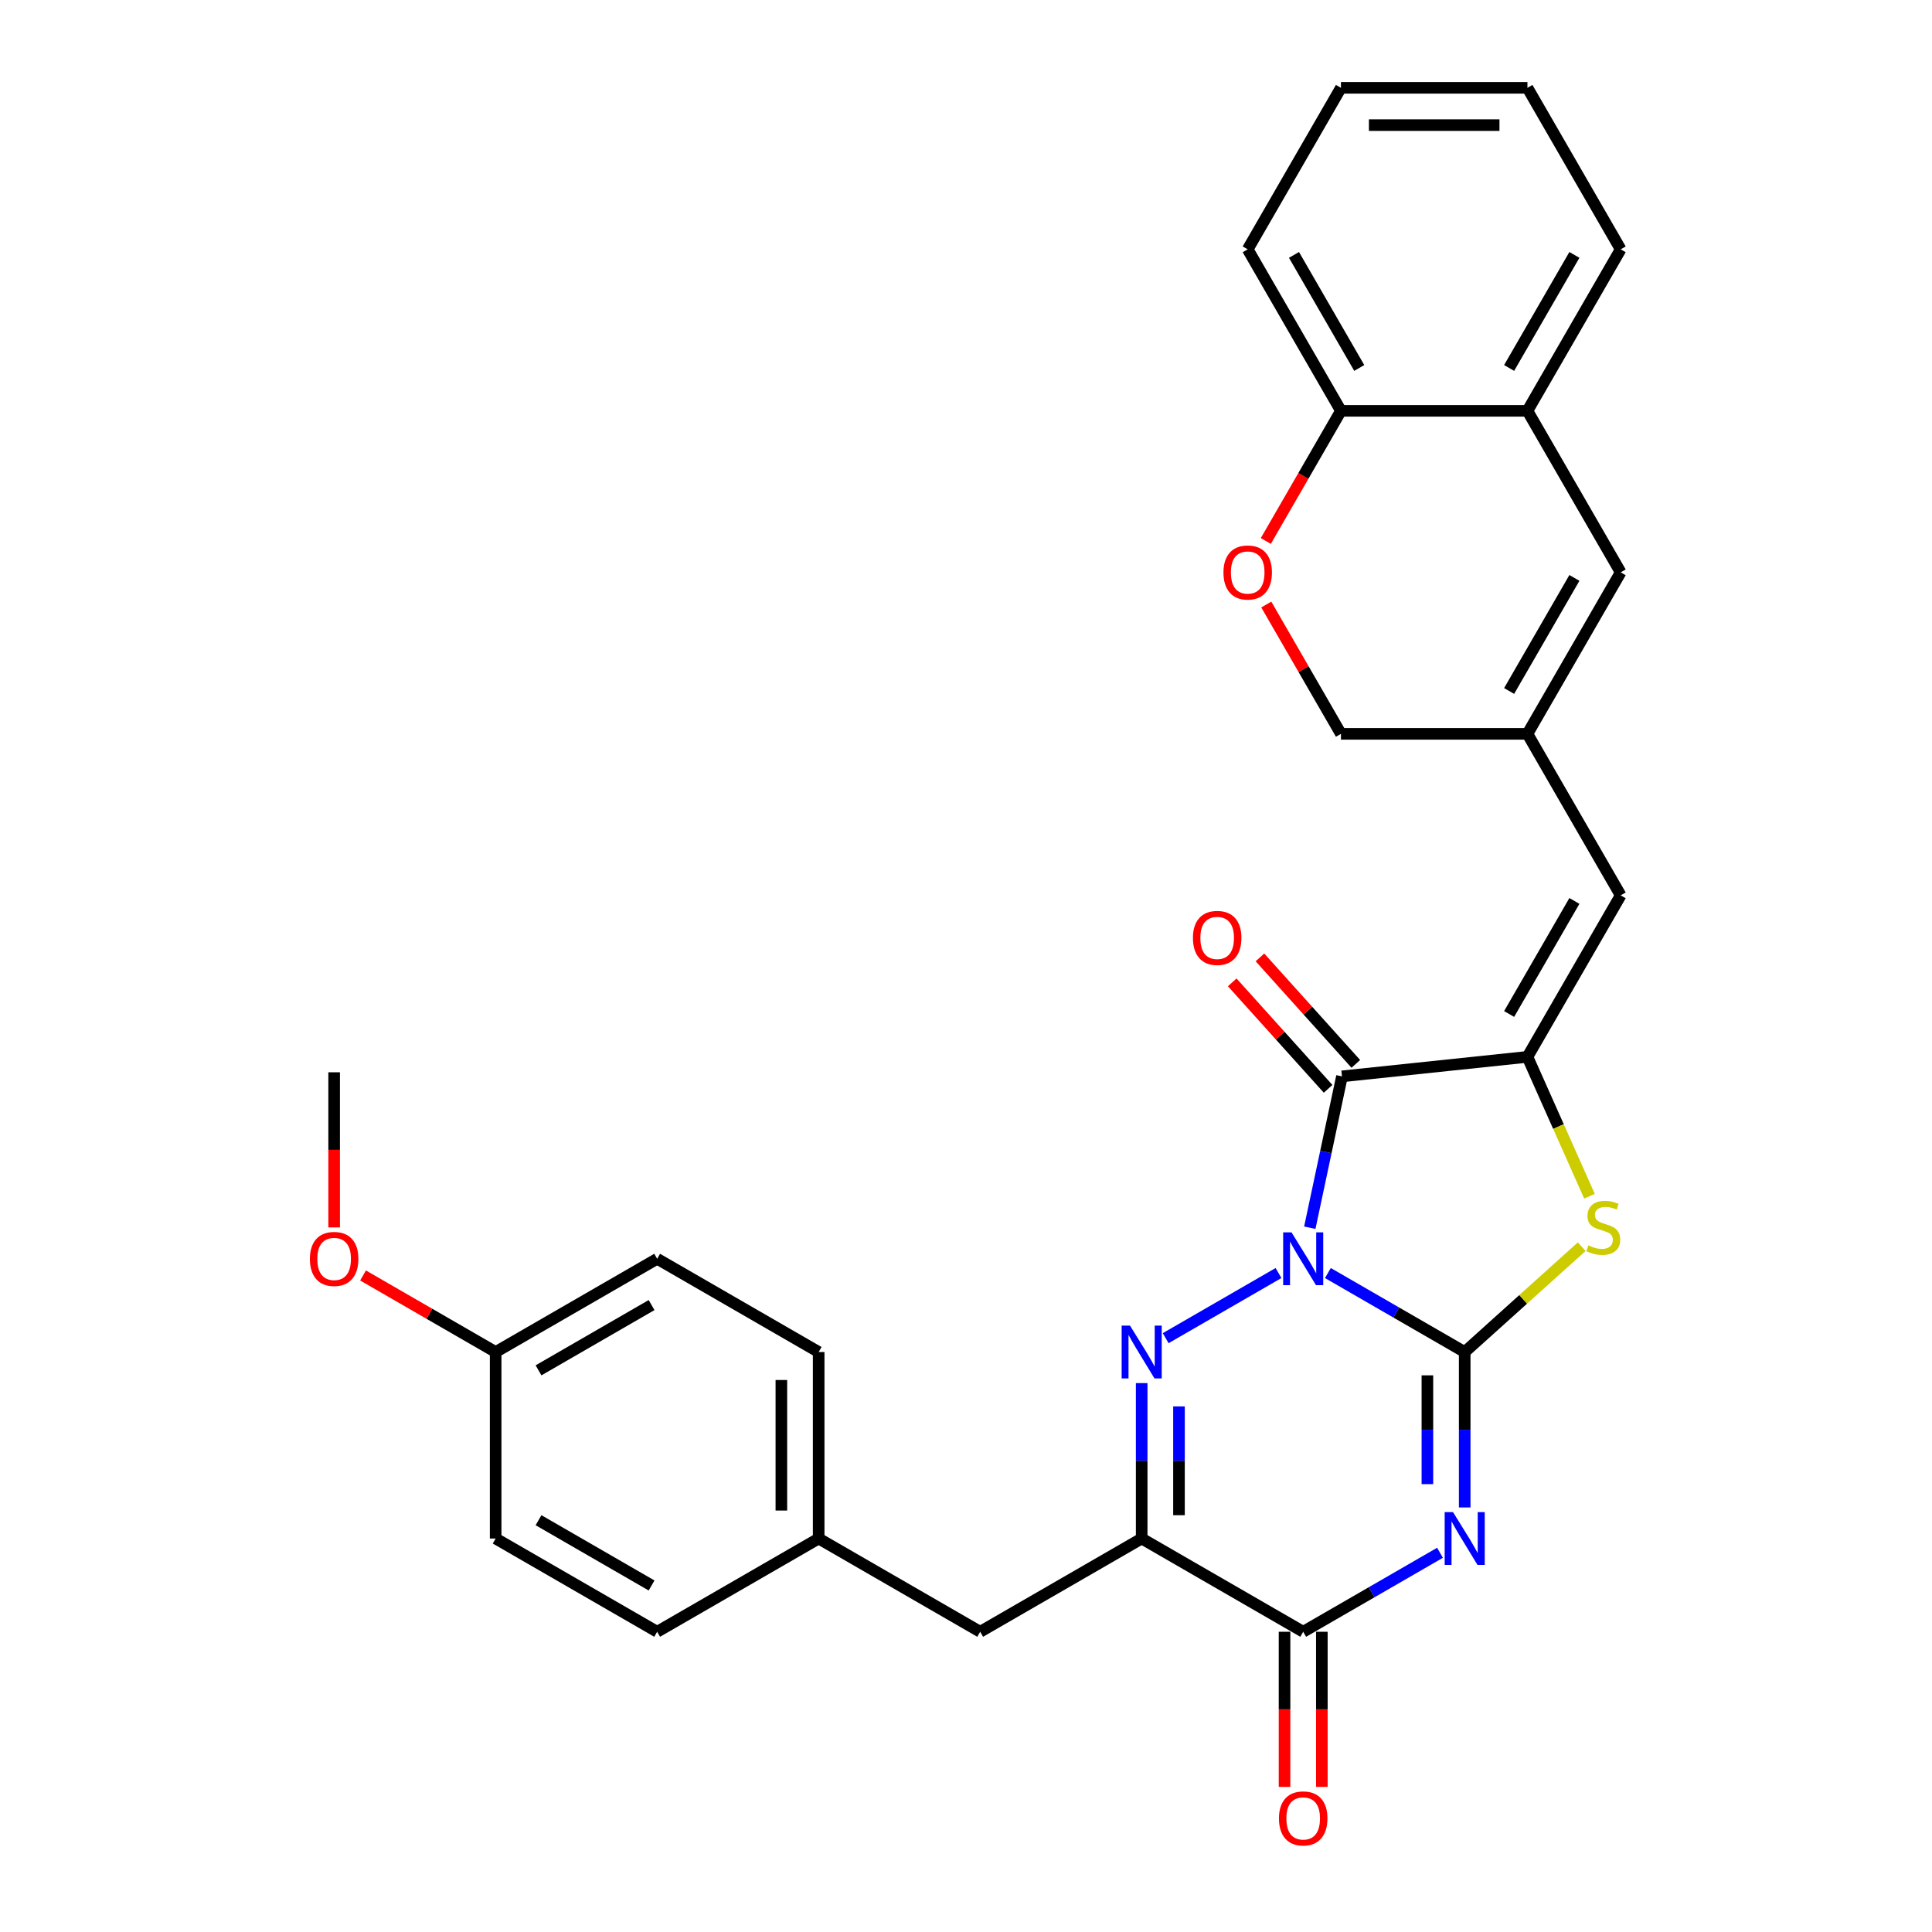 <?xml version='1.0' encoding='iso-8859-1'?>
<svg version='1.1' baseProfile='full'
              xmlns='http://www.w3.org/2000/svg'
                      xmlns:rdkit='http://www.rdkit.org/xml'
                      xmlns:xlink='http://www.w3.org/1999/xlink'
                  xml:space='preserve'
width='1000px' height='1000px' viewBox='0 0 1000 1000'>
<!-- END OF HEADER -->
<rect style='opacity:1.0;fill:#FFFFFF;stroke:none' width='1000' height='1000' x='0' y='0'> </rect>
<path class='bond-0' d='M 687.311,658.922 L 722.719,679.365' style='fill:none;fill-rule:evenodd;stroke:#0000FF;stroke-width:6px;stroke-linecap:butt;stroke-linejoin:miter;stroke-opacity:1' />
<path class='bond-0' d='M 722.719,679.365 L 758.127,699.808' style='fill:none;fill-rule:evenodd;stroke:#000000;stroke-width:6px;stroke-linecap:butt;stroke-linejoin:miter;stroke-opacity:1' />
<path class='bond-2' d='M 661.75,658.922 L 603.345,692.642' style='fill:none;fill-rule:evenodd;stroke:#0000FF;stroke-width:6px;stroke-linecap:butt;stroke-linejoin:miter;stroke-opacity:1' />
<path class='bond-3' d='M 677.949,635.462 L 686.274,596.293' style='fill:none;fill-rule:evenodd;stroke:#0000FF;stroke-width:6px;stroke-linecap:butt;stroke-linejoin:miter;stroke-opacity:1' />
<path class='bond-3' d='M 686.274,596.293 L 694.6,557.124' style='fill:none;fill-rule:evenodd;stroke:#000000;stroke-width:6px;stroke-linecap:butt;stroke-linejoin:miter;stroke-opacity:1' />
<path class='bond-1' d='M 758.127,699.808 L 758.127,740.031' style='fill:none;fill-rule:evenodd;stroke:#000000;stroke-width:6px;stroke-linecap:butt;stroke-linejoin:miter;stroke-opacity:1' />
<path class='bond-1' d='M 758.127,740.031 L 758.127,780.255' style='fill:none;fill-rule:evenodd;stroke:#0000FF;stroke-width:6px;stroke-linecap:butt;stroke-linejoin:miter;stroke-opacity:1' />
<path class='bond-1' d='M 738.821,711.875 L 738.821,740.031' style='fill:none;fill-rule:evenodd;stroke:#000000;stroke-width:6px;stroke-linecap:butt;stroke-linejoin:miter;stroke-opacity:1' />
<path class='bond-1' d='M 738.821,740.031 L 738.821,768.188' style='fill:none;fill-rule:evenodd;stroke:#0000FF;stroke-width:6px;stroke-linecap:butt;stroke-linejoin:miter;stroke-opacity:1' />
<path class='bond-6' d='M 758.127,699.808 L 788.405,672.545' style='fill:none;fill-rule:evenodd;stroke:#000000;stroke-width:6px;stroke-linecap:butt;stroke-linejoin:miter;stroke-opacity:1' />
<path class='bond-6' d='M 788.405,672.545 L 818.684,645.282' style='fill:none;fill-rule:evenodd;stroke:#CCCC00;stroke-width:6px;stroke-linecap:butt;stroke-linejoin:miter;stroke-opacity:1' />
<path class='bond-31' d='M 745.346,803.716 L 709.938,824.158' style='fill:none;fill-rule:evenodd;stroke:#0000FF;stroke-width:6px;stroke-linecap:butt;stroke-linejoin:miter;stroke-opacity:1' />
<path class='bond-31' d='M 709.938,824.158 L 674.53,844.601' style='fill:none;fill-rule:evenodd;stroke:#000000;stroke-width:6px;stroke-linecap:butt;stroke-linejoin:miter;stroke-opacity:1' />
<path class='bond-5' d='M 590.934,715.889 L 590.934,756.113' style='fill:none;fill-rule:evenodd;stroke:#0000FF;stroke-width:6px;stroke-linecap:butt;stroke-linejoin:miter;stroke-opacity:1' />
<path class='bond-5' d='M 590.934,756.113 L 590.934,796.337' style='fill:none;fill-rule:evenodd;stroke:#000000;stroke-width:6px;stroke-linecap:butt;stroke-linejoin:miter;stroke-opacity:1' />
<path class='bond-5' d='M 610.24,727.957 L 610.24,756.113' style='fill:none;fill-rule:evenodd;stroke:#0000FF;stroke-width:6px;stroke-linecap:butt;stroke-linejoin:miter;stroke-opacity:1' />
<path class='bond-5' d='M 610.24,756.113 L 610.24,784.27' style='fill:none;fill-rule:evenodd;stroke:#000000;stroke-width:6px;stroke-linecap:butt;stroke-linejoin:miter;stroke-opacity:1' />
<path class='bond-4' d='M 694.6,557.124 L 790.6,547.034' style='fill:none;fill-rule:evenodd;stroke:#000000;stroke-width:6px;stroke-linecap:butt;stroke-linejoin:miter;stroke-opacity:1' />
<path class='bond-14' d='M 701.773,550.665 L 676.959,523.106' style='fill:none;fill-rule:evenodd;stroke:#000000;stroke-width:6px;stroke-linecap:butt;stroke-linejoin:miter;stroke-opacity:1' />
<path class='bond-14' d='M 676.959,523.106 L 652.145,495.547' style='fill:none;fill-rule:evenodd;stroke:#FF0000;stroke-width:6px;stroke-linecap:butt;stroke-linejoin:miter;stroke-opacity:1' />
<path class='bond-14' d='M 687.426,563.583 L 662.612,536.024' style='fill:none;fill-rule:evenodd;stroke:#000000;stroke-width:6px;stroke-linecap:butt;stroke-linejoin:miter;stroke-opacity:1' />
<path class='bond-14' d='M 662.612,536.024 L 637.798,508.465' style='fill:none;fill-rule:evenodd;stroke:#FF0000;stroke-width:6px;stroke-linecap:butt;stroke-linejoin:miter;stroke-opacity:1' />
<path class='bond-8' d='M 790.6,547.034 L 838.864,463.437' style='fill:none;fill-rule:evenodd;stroke:#000000;stroke-width:6px;stroke-linecap:butt;stroke-linejoin:miter;stroke-opacity:1' />
<path class='bond-8' d='M 781.12,524.841 L 814.905,466.324' style='fill:none;fill-rule:evenodd;stroke:#000000;stroke-width:6px;stroke-linecap:butt;stroke-linejoin:miter;stroke-opacity:1' />
<path class='bond-30' d='M 790.6,547.034 L 806.659,583.104' style='fill:none;fill-rule:evenodd;stroke:#000000;stroke-width:6px;stroke-linecap:butt;stroke-linejoin:miter;stroke-opacity:1' />
<path class='bond-30' d='M 806.659,583.104 L 822.719,619.174' style='fill:none;fill-rule:evenodd;stroke:#CCCC00;stroke-width:6px;stroke-linecap:butt;stroke-linejoin:miter;stroke-opacity:1' />
<path class='bond-7' d='M 590.934,796.337 L 674.53,844.601' style='fill:none;fill-rule:evenodd;stroke:#000000;stroke-width:6px;stroke-linecap:butt;stroke-linejoin:miter;stroke-opacity:1' />
<path class='bond-13' d='M 590.934,796.337 L 507.337,844.601' style='fill:none;fill-rule:evenodd;stroke:#000000;stroke-width:6px;stroke-linecap:butt;stroke-linejoin:miter;stroke-opacity:1' />
<path class='bond-16' d='M 664.877,844.601 L 664.877,884.748' style='fill:none;fill-rule:evenodd;stroke:#000000;stroke-width:6px;stroke-linecap:butt;stroke-linejoin:miter;stroke-opacity:1' />
<path class='bond-16' d='M 664.877,884.748 L 664.877,924.894' style='fill:none;fill-rule:evenodd;stroke:#FF0000;stroke-width:6px;stroke-linecap:butt;stroke-linejoin:miter;stroke-opacity:1' />
<path class='bond-16' d='M 684.183,844.601 L 684.183,884.748' style='fill:none;fill-rule:evenodd;stroke:#000000;stroke-width:6px;stroke-linecap:butt;stroke-linejoin:miter;stroke-opacity:1' />
<path class='bond-16' d='M 684.183,884.748 L 684.183,924.894' style='fill:none;fill-rule:evenodd;stroke:#FF0000;stroke-width:6px;stroke-linecap:butt;stroke-linejoin:miter;stroke-opacity:1' />
<path class='bond-9' d='M 838.864,463.437 L 790.6,379.841' style='fill:none;fill-rule:evenodd;stroke:#000000;stroke-width:6px;stroke-linecap:butt;stroke-linejoin:miter;stroke-opacity:1' />
<path class='bond-10' d='M 790.6,379.841 L 838.864,296.244' style='fill:none;fill-rule:evenodd;stroke:#000000;stroke-width:6px;stroke-linecap:butt;stroke-linejoin:miter;stroke-opacity:1' />
<path class='bond-10' d='M 781.12,357.648 L 814.905,299.131' style='fill:none;fill-rule:evenodd;stroke:#000000;stroke-width:6px;stroke-linecap:butt;stroke-linejoin:miter;stroke-opacity:1' />
<path class='bond-17' d='M 790.6,379.841 L 694.071,379.841' style='fill:none;fill-rule:evenodd;stroke:#000000;stroke-width:6px;stroke-linecap:butt;stroke-linejoin:miter;stroke-opacity:1' />
<path class='bond-12' d='M 838.864,296.244 L 790.6,212.648' style='fill:none;fill-rule:evenodd;stroke:#000000;stroke-width:6px;stroke-linecap:butt;stroke-linejoin:miter;stroke-opacity:1' />
<path class='bond-11' d='M 655.426,312.905 L 674.748,346.373' style='fill:none;fill-rule:evenodd;stroke:#FF0000;stroke-width:6px;stroke-linecap:butt;stroke-linejoin:miter;stroke-opacity:1' />
<path class='bond-11' d='M 674.748,346.373 L 694.071,379.841' style='fill:none;fill-rule:evenodd;stroke:#000000;stroke-width:6px;stroke-linecap:butt;stroke-linejoin:miter;stroke-opacity:1' />
<path class='bond-15' d='M 655.181,280.008 L 674.626,246.328' style='fill:none;fill-rule:evenodd;stroke:#FF0000;stroke-width:6px;stroke-linecap:butt;stroke-linejoin:miter;stroke-opacity:1' />
<path class='bond-15' d='M 674.626,246.328 L 694.071,212.648' style='fill:none;fill-rule:evenodd;stroke:#000000;stroke-width:6px;stroke-linecap:butt;stroke-linejoin:miter;stroke-opacity:1' />
<path class='bond-25' d='M 790.6,212.648 L 838.864,129.051' style='fill:none;fill-rule:evenodd;stroke:#000000;stroke-width:6px;stroke-linecap:butt;stroke-linejoin:miter;stroke-opacity:1' />
<path class='bond-25' d='M 781.12,190.455 L 814.905,131.938' style='fill:none;fill-rule:evenodd;stroke:#000000;stroke-width:6px;stroke-linecap:butt;stroke-linejoin:miter;stroke-opacity:1' />
<path class='bond-33' d='M 790.6,212.648 L 694.071,212.648' style='fill:none;fill-rule:evenodd;stroke:#000000;stroke-width:6px;stroke-linecap:butt;stroke-linejoin:miter;stroke-opacity:1' />
<path class='bond-18' d='M 507.337,844.601 L 423.741,796.337' style='fill:none;fill-rule:evenodd;stroke:#000000;stroke-width:6px;stroke-linecap:butt;stroke-linejoin:miter;stroke-opacity:1' />
<path class='bond-26' d='M 694.071,212.648 L 645.807,129.051' style='fill:none;fill-rule:evenodd;stroke:#000000;stroke-width:6px;stroke-linecap:butt;stroke-linejoin:miter;stroke-opacity:1' />
<path class='bond-26' d='M 703.551,190.455 L 669.766,131.938' style='fill:none;fill-rule:evenodd;stroke:#000000;stroke-width:6px;stroke-linecap:butt;stroke-linejoin:miter;stroke-opacity:1' />
<path class='bond-20' d='M 423.741,796.337 L 340.144,844.601' style='fill:none;fill-rule:evenodd;stroke:#000000;stroke-width:6px;stroke-linecap:butt;stroke-linejoin:miter;stroke-opacity:1' />
<path class='bond-21' d='M 423.741,796.337 L 423.741,699.808' style='fill:none;fill-rule:evenodd;stroke:#000000;stroke-width:6px;stroke-linecap:butt;stroke-linejoin:miter;stroke-opacity:1' />
<path class='bond-21' d='M 404.435,781.857 L 404.435,714.287' style='fill:none;fill-rule:evenodd;stroke:#000000;stroke-width:6px;stroke-linecap:butt;stroke-linejoin:miter;stroke-opacity:1' />
<path class='bond-19' d='M 256.548,699.808 L 340.144,651.543' style='fill:none;fill-rule:evenodd;stroke:#000000;stroke-width:6px;stroke-linecap:butt;stroke-linejoin:miter;stroke-opacity:1' />
<path class='bond-19' d='M 278.74,709.287 L 337.258,675.502' style='fill:none;fill-rule:evenodd;stroke:#000000;stroke-width:6px;stroke-linecap:butt;stroke-linejoin:miter;stroke-opacity:1' />
<path class='bond-24' d='M 256.548,699.808 L 222.23,679.995' style='fill:none;fill-rule:evenodd;stroke:#000000;stroke-width:6px;stroke-linecap:butt;stroke-linejoin:miter;stroke-opacity:1' />
<path class='bond-24' d='M 222.23,679.995 L 187.913,660.182' style='fill:none;fill-rule:evenodd;stroke:#FF0000;stroke-width:6px;stroke-linecap:butt;stroke-linejoin:miter;stroke-opacity:1' />
<path class='bond-32' d='M 256.548,699.808 L 256.548,796.337' style='fill:none;fill-rule:evenodd;stroke:#000000;stroke-width:6px;stroke-linecap:butt;stroke-linejoin:miter;stroke-opacity:1' />
<path class='bond-23' d='M 340.144,844.601 L 256.548,796.337' style='fill:none;fill-rule:evenodd;stroke:#000000;stroke-width:6px;stroke-linecap:butt;stroke-linejoin:miter;stroke-opacity:1' />
<path class='bond-23' d='M 337.258,820.642 L 278.74,786.857' style='fill:none;fill-rule:evenodd;stroke:#000000;stroke-width:6px;stroke-linecap:butt;stroke-linejoin:miter;stroke-opacity:1' />
<path class='bond-22' d='M 423.741,699.808 L 340.144,651.543' style='fill:none;fill-rule:evenodd;stroke:#000000;stroke-width:6px;stroke-linecap:butt;stroke-linejoin:miter;stroke-opacity:1' />
<path class='bond-27' d='M 172.951,635.307 L 172.951,595.161' style='fill:none;fill-rule:evenodd;stroke:#FF0000;stroke-width:6px;stroke-linecap:butt;stroke-linejoin:miter;stroke-opacity:1' />
<path class='bond-27' d='M 172.951,595.161 L 172.951,555.014' style='fill:none;fill-rule:evenodd;stroke:#000000;stroke-width:6px;stroke-linecap:butt;stroke-linejoin:miter;stroke-opacity:1' />
<path class='bond-28' d='M 838.864,129.051 L 790.6,45.455' style='fill:none;fill-rule:evenodd;stroke:#000000;stroke-width:6px;stroke-linecap:butt;stroke-linejoin:miter;stroke-opacity:1' />
<path class='bond-29' d='M 645.807,129.051 L 694.071,45.455' style='fill:none;fill-rule:evenodd;stroke:#000000;stroke-width:6px;stroke-linecap:butt;stroke-linejoin:miter;stroke-opacity:1' />
<path class='bond-34' d='M 790.6,45.455 L 694.071,45.455' style='fill:none;fill-rule:evenodd;stroke:#000000;stroke-width:6px;stroke-linecap:butt;stroke-linejoin:miter;stroke-opacity:1' />
<path class='bond-34' d='M 776.121,64.76 L 708.55,64.76' style='fill:none;fill-rule:evenodd;stroke:#000000;stroke-width:6px;stroke-linecap:butt;stroke-linejoin:miter;stroke-opacity:1' />
<path  class='atom-0' d='M 668.488 637.875
L 677.446 652.354
Q 678.334 653.783, 679.762 656.37
Q 681.191 658.957, 681.268 659.111
L 681.268 637.875
L 684.898 637.875
L 684.898 665.212
L 681.152 665.212
L 671.538 649.381
Q 670.418 647.528, 669.221 645.404
Q 668.063 643.28, 667.715 642.624
L 667.715 665.212
L 664.163 665.212
L 664.163 637.875
L 668.488 637.875
' fill='#0000FF'/>
<path  class='atom-2' d='M 752.084 782.668
L 761.042 797.148
Q 761.93 798.576, 763.359 801.163
Q 764.787 803.75, 764.865 803.905
L 764.865 782.668
L 768.494 782.668
L 768.494 810.005
L 764.749 810.005
L 755.134 794.174
Q 754.015 792.321, 752.818 790.197
Q 751.659 788.074, 751.312 787.417
L 751.312 810.005
L 747.76 810.005
L 747.76 782.668
L 752.084 782.668
' fill='#0000FF'/>
<path  class='atom-3' d='M 584.891 686.139
L 593.849 700.619
Q 594.737 702.047, 596.166 704.634
Q 597.594 707.221, 597.672 707.376
L 597.672 686.139
L 601.301 686.139
L 601.301 713.476
L 597.556 713.476
L 587.941 697.646
Q 586.822 695.792, 585.625 693.669
Q 584.466 691.545, 584.119 690.888
L 584.119 713.476
L 580.567 713.476
L 580.567 686.139
L 584.891 686.139
' fill='#0000FF'/>
<path  class='atom-7' d='M 822.14 644.6
Q 822.448 644.716, 823.723 645.256
Q 824.997 645.797, 826.387 646.144
Q 827.815 646.453, 829.205 646.453
Q 831.792 646.453, 833.298 645.218
Q 834.804 643.944, 834.804 641.743
Q 834.804 640.237, 834.032 639.31
Q 833.298 638.383, 832.14 637.881
Q 830.982 637.38, 829.051 636.8
Q 826.618 636.067, 825.151 635.372
Q 823.723 634.677, 822.68 633.209
Q 821.676 631.742, 821.676 629.271
Q 821.676 625.835, 823.993 623.711
Q 826.348 621.587, 830.982 621.587
Q 834.148 621.587, 837.739 623.093
L 836.851 626.066
Q 833.569 624.715, 831.097 624.715
Q 828.433 624.715, 826.966 625.835
Q 825.499 626.916, 825.537 628.808
Q 825.537 630.275, 826.271 631.163
Q 827.043 632.051, 828.124 632.553
Q 829.244 633.055, 831.097 633.634
Q 833.569 634.406, 835.036 635.179
Q 836.503 635.951, 837.546 637.534
Q 838.627 639.078, 838.627 641.743
Q 838.627 645.527, 836.078 647.573
Q 833.569 649.581, 829.36 649.581
Q 826.927 649.581, 825.074 649.04
Q 823.259 648.538, 821.097 647.65
L 822.14 644.6
' fill='#CCCC00'/>
<path  class='atom-12' d='M 633.258 296.321
Q 633.258 289.757, 636.501 286.089
Q 639.745 282.421, 645.807 282.421
Q 651.869 282.421, 655.112 286.089
Q 658.355 289.757, 658.355 296.321
Q 658.355 302.963, 655.073 306.746
Q 651.791 310.492, 645.807 310.492
Q 639.783 310.492, 636.501 306.746
Q 633.258 303.001, 633.258 296.321
M 645.807 307.403
Q 649.977 307.403, 652.216 304.623
Q 654.494 301.804, 654.494 296.321
Q 654.494 290.954, 652.216 288.252
Q 649.977 285.51, 645.807 285.51
Q 641.637 285.51, 639.358 288.213
Q 637.119 290.916, 637.119 296.321
Q 637.119 301.843, 639.358 304.623
Q 641.637 307.403, 645.807 307.403
' fill='#FF0000'/>
<path  class='atom-15' d='M 617.461 485.466
Q 617.461 478.902, 620.704 475.234
Q 623.947 471.566, 630.009 471.566
Q 636.071 471.566, 639.315 475.234
Q 642.558 478.902, 642.558 485.466
Q 642.558 492.107, 639.276 495.891
Q 635.994 499.636, 630.009 499.636
Q 623.986 499.636, 620.704 495.891
Q 617.461 492.146, 617.461 485.466
M 630.009 496.547
Q 634.179 496.547, 636.419 493.767
Q 638.697 490.949, 638.697 485.466
Q 638.697 480.099, 636.419 477.396
Q 634.179 474.655, 630.009 474.655
Q 625.839 474.655, 623.561 477.358
Q 621.322 480.06, 621.322 485.466
Q 621.322 490.987, 623.561 493.767
Q 625.839 496.547, 630.009 496.547
' fill='#FF0000'/>
<path  class='atom-17' d='M 661.982 941.207
Q 661.982 934.643, 665.225 930.975
Q 668.468 927.307, 674.53 927.307
Q 680.592 927.307, 683.836 930.975
Q 687.079 934.643, 687.079 941.207
Q 687.079 947.849, 683.797 951.633
Q 680.515 955.378, 674.53 955.378
Q 668.507 955.378, 665.225 951.633
Q 661.982 947.887, 661.982 941.207
M 674.53 952.289
Q 678.7 952.289, 680.94 949.509
Q 683.218 946.69, 683.218 941.207
Q 683.218 935.84, 680.94 933.138
Q 678.7 930.396, 674.53 930.396
Q 670.36 930.396, 668.082 933.099
Q 665.843 935.802, 665.843 941.207
Q 665.843 946.729, 668.082 949.509
Q 670.36 952.289, 674.53 952.289
' fill='#FF0000'/>
<path  class='atom-25' d='M 160.402 651.621
Q 160.402 645.057, 163.646 641.388
Q 166.889 637.72, 172.951 637.72
Q 179.013 637.72, 182.257 641.388
Q 185.5 645.057, 185.5 651.621
Q 185.5 658.262, 182.218 662.046
Q 178.936 665.791, 172.951 665.791
Q 166.928 665.791, 163.646 662.046
Q 160.402 658.3, 160.402 651.621
M 172.951 662.702
Q 177.121 662.702, 179.361 659.922
Q 181.639 657.103, 181.639 651.621
Q 181.639 646.254, 179.361 643.551
Q 177.121 640.809, 172.951 640.809
Q 168.781 640.809, 166.503 643.512
Q 164.264 646.215, 164.264 651.621
Q 164.264 657.142, 166.503 659.922
Q 168.781 662.702, 172.951 662.702
' fill='#FF0000'/>
</svg>
